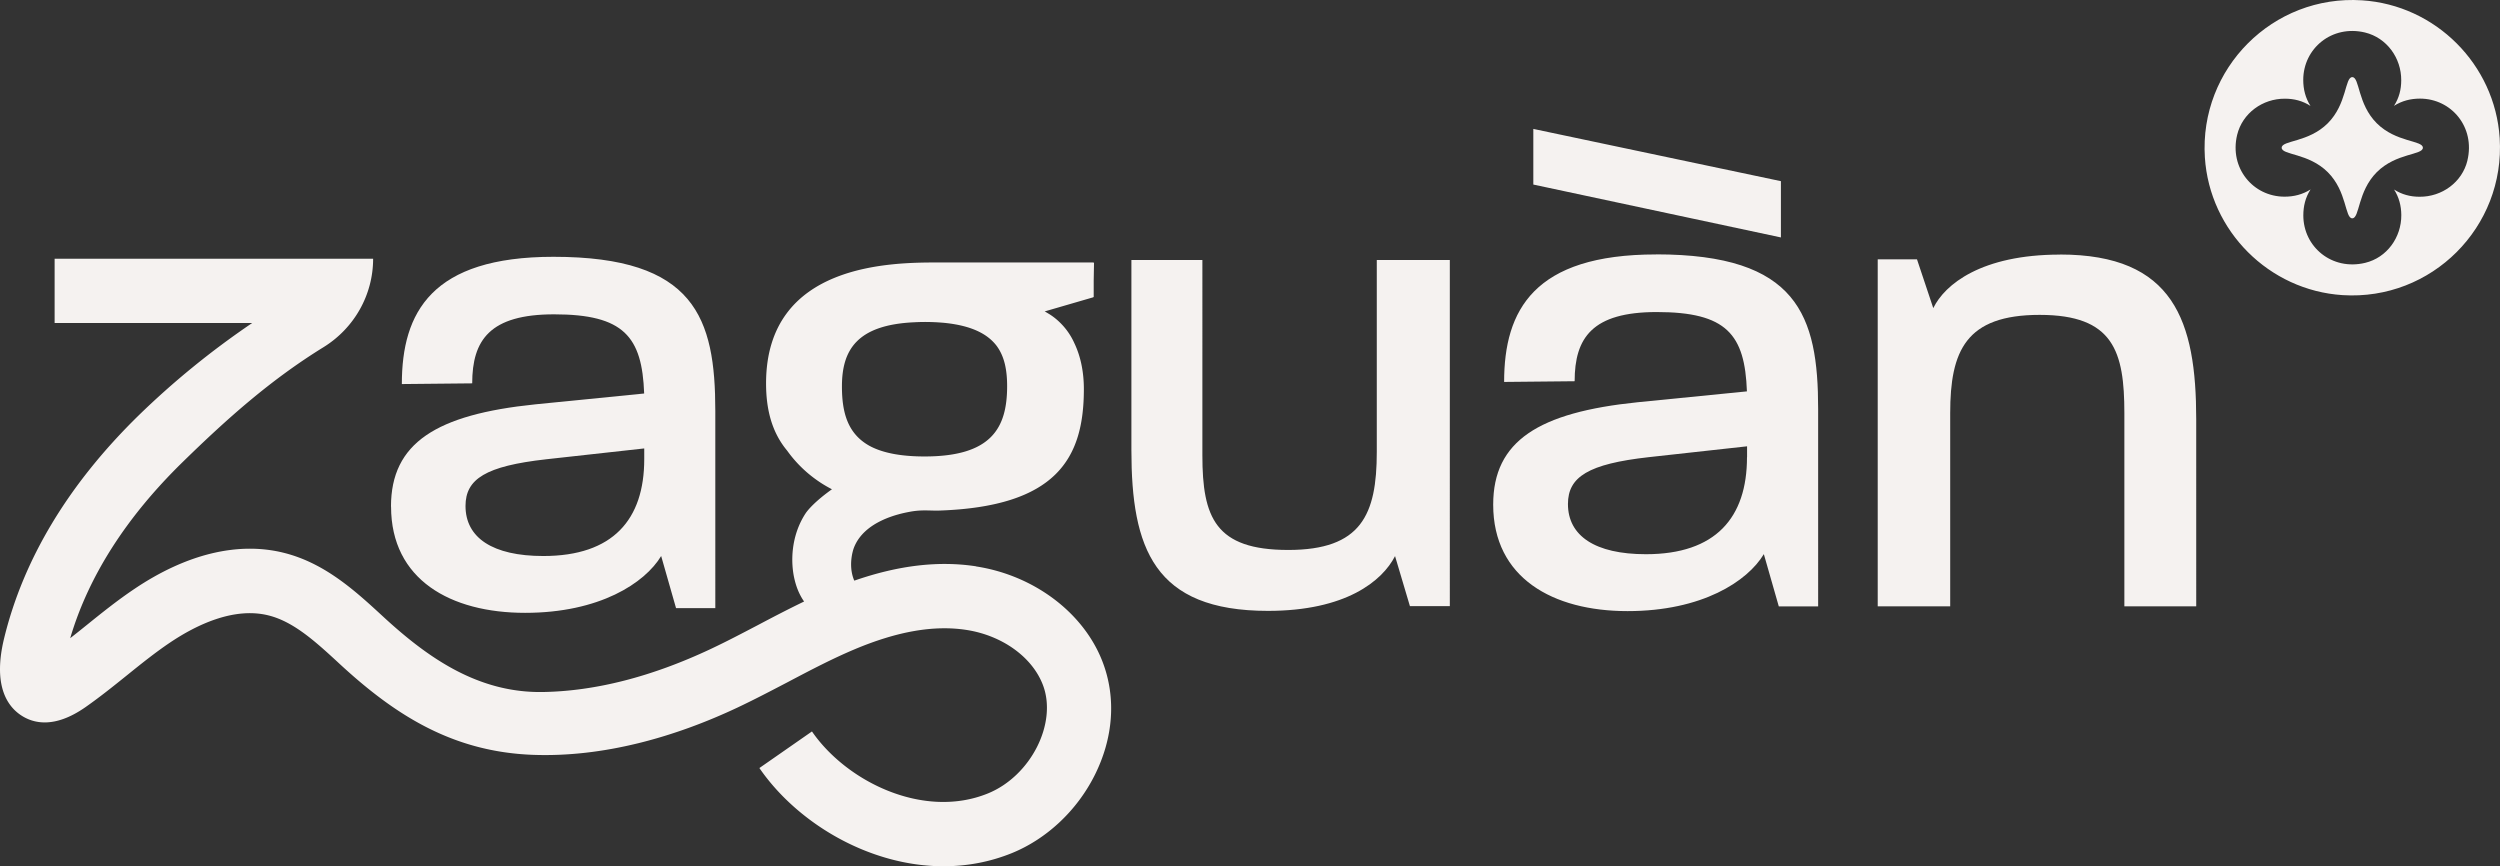 <svg xmlns="http://www.w3.org/2000/svg" id="Capa_2" data-name="Capa 2" viewBox="0 0 317.66 110.07"><rect x="0" y="0" width="317.66" height="110.07" fill="#333333" stroke="none"/><defs><style>.cls-1{fill:#f5f2f0}</style></defs><g id="Elementos"><path d="M174.94 57.43c0 7.99-1.98 12.45-11.25 12.45s-10.91-4.12-10.91-12.02V33.04h-9.02v24.14c0 12.45 2.83 20.44 17.35 20.44 9.88 0 14.52-3.78 16.15-6.96l1.89 6.36h5.07V33.04h-9.28v24.39Zm86.81-25.08c-9.99 0-14.64 3.79-16.1 6.8l-2.07-6.2h-4.99v44.09h9.21V52.5c0-7.92 1.98-12.49 11.37-12.49s10.76 4.65 10.76 12.49v24.54h9.13V53.27c0-12.49-2.84-20.93-17.31-20.93Zm55.87-14.81c-.6-9.35-8.15-16.9-17.5-17.5-11.31-.73-20.68 8.65-19.96 19.96.6 9.35 8.15 16.9 17.5 17.5 11.31.72 20.68-8.65 19.96-19.96Zm-4.1 2.86c-.67 2.76-3.24 4.62-6.08 4.6-1.17 0-2.25-.28-3.24-.92.63.99.91 2.07.92 3.24.02 2.84-1.83 5.42-4.6 6.08-4.21 1.01-7.85-2.02-7.85-6.03 0-1.19.27-2.29.92-3.3-1.01.64-2.11.92-3.3.92-4.01 0-7.04-3.64-6.03-7.85.67-2.76 3.24-4.62 6.08-4.6 1.17 0 2.25.28 3.24.92-.64-1.01-.92-2.11-.92-3.3 0-4.01 3.64-7.04 7.85-6.03 2.76.67 4.62 3.24 4.6 6.08 0 1.17-.28 2.25-.92 3.24 1.01-.64 2.11-.92 3.3-.92 4.01 0 7.04 3.64 6.03 7.85Z" class="cls-1"/><path d="M302 15.66c-2.46-2.46-2.16-5.86-3.11-5.86-.95 0-.66 3.4-3.11 5.86-2.46 2.46-5.86 2.16-5.86 3.11s3.4.66 5.86 3.11c2.46 2.46 2.16 5.86 3.11 5.86.95 0 .66-3.4 3.11-5.86 2.46-2.46 5.86-2.16 5.86-3.11s-3.4-.66-5.86-3.11ZM49.69 64.37c0 9.29 7.57 13.5 17.03 13.5s15.22-3.78 17.29-7.22l1.89 6.62h4.99V52.24c0-11.87-2.58-19.61-20.56-19.61-15.48 0-19.27 7.05-19.27 16.17l8.94-.09c0-5.5 2.24-8.77 10.41-8.77 8.86 0 11.18 2.84 11.44 10.06L68 51.38c-12.56 1.29-18.32 4.9-18.32 12.99Zm32.17-7.4v1.38c0 7.65-3.96 12.3-12.82 12.3-6.45 0-9.89-2.32-9.89-6.36 0-3.44 2.58-5.07 10.24-5.93l12.47-1.38Zm144.43-33.95-31.46-6.64v7.07l31.46 6.72v-7.15zm-15.86 9.31c-15.51 0-19.31 7.07-19.31 16.2l8.96-.09c0-5.52 2.24-8.79 10.43-8.79 8.88 0 11.2 2.84 11.46 10.08l-13.88 1.38c-12.58 1.29-18.36 4.91-18.36 13.01 0 9.31 7.58 13.53 17.07 13.53s15.25-3.79 17.32-7.24l1.9 6.64h5V51.97c0-11.89-2.59-19.65-20.6-19.65Zm11.55 25.77c0 7.67-3.97 12.32-12.84 12.32-6.46 0-9.91-2.33-9.91-6.38 0-3.45 2.59-5.09 10.26-5.95l12.5-1.38v1.38Z" class="cls-1"/><path d="M124.03 71.96c-4.77-.73-9.86-.13-15.48 1.82-.02-.05-.04-.09-.06-.14-.75-1.93-.05-3.88 0-4.01 1.3-3.45 5.86-4.36 7-4.58 1.47-.29 2.37-.17 3.54-.17h.17c15.05-.48 18.52-6.64 18.52-15.44 0-2.3-.45-4.25-1.21-5.84a8.463 8.463 0 0 0-1.76-2.55c-.5-.5-1.04-.92-1.61-1.25-.13-.08-.26-.16-.4-.23l6.19-1.8v-.03l.04-.01v-2.11l.04-2.22h-.04v-.05h-19.68c-5.86 0-21.95 0-21.95 15.37 0 3.28.72 6.19 2.67 8.53a15.85 15.85 0 0 0 3.83 3.79c.59.42 1.22.79 1.87 1.13-2.17 1.54-3.09 2.67-3.35 3.06-1.87 2.86-1.94 6.24-1.38 8.49.26 1.06.66 1.95 1.19 2.71-1.99.96-3.93 1.97-5.82 2.97-2.08 1.09-4.04 2.12-6.06 3.07-7.46 3.51-14.62 5.35-21.3 5.46-8.25.14-14.64-4.35-20.34-9.61-3.43-3.16-7.31-6.75-12.56-8.07-5.8-1.46-12.37.12-18.98 4.56-2.15 1.44-4.13 3.03-6.04 4.57-.73.59-1.44 1.16-2.15 1.71 2.32-7.86 7.12-15.37 14.27-22.36 5.74-5.61 11.25-10.5 17.91-14.61 3.93-2.43 6.31-6.67 6.31-11.24H6.94v8.16h25.11c-5.21 3.53-10.06 7.48-14.51 11.82C8.69 61.54 2.97 71.04.52 81.12c-1.42 5.86.34 8.52 2.07 9.71 1.58 1.09 4.29 1.8 8.26-.97 1.86-1.3 3.61-2.71 5.3-4.07 1.86-1.5 3.62-2.91 5.48-4.16 3.25-2.18 8.05-4.55 12.5-3.43 3.24.81 6.05 3.41 9.03 6.16 7.13 6.59 14.41 11.15 24.48 11.55 9.02.35 18.13-2.26 26.1-6.02 2.18-1.03 4.31-2.15 6.38-3.23 2.9-1.53 5.65-2.97 8.5-4.17 5.43-2.28 10.07-3.08 14.17-2.45 4.55.7 8.36 3.44 9.72 6.98 1.87 4.87-1.53 11.58-6.99 13.8-8.17 3.32-17.96-1.5-22.35-7.88l-6.68 4.65c4.82 7 13.97 12.48 23.4 12.48 2.91 0 5.84-.52 8.68-1.67 4.42-1.8 8.24-5.38 10.49-9.83 2.42-4.78 2.79-9.93 1.03-14.49-2.39-6.22-8.7-10.98-16.08-12.11Zm-3.79-30.91c3.27.37 5.23 1.39 6.37 2.86 1.04 1.38 1.36 3.15 1.36 5.16 0 5.33-2.01 8.93-10.49 8.93-2.99 0-5.17-.44-6.75-1.22-.01 0-.03-.01-.04-.02a.467.467 0 0 0-.1-.05c-2.88-1.54-3.61-4.27-3.61-7.61 0-4.55 1.83-7.81 9.17-8.15a26.008 26.008 0 0 1 4.1.1Z" class="cls-1"/></g></svg>